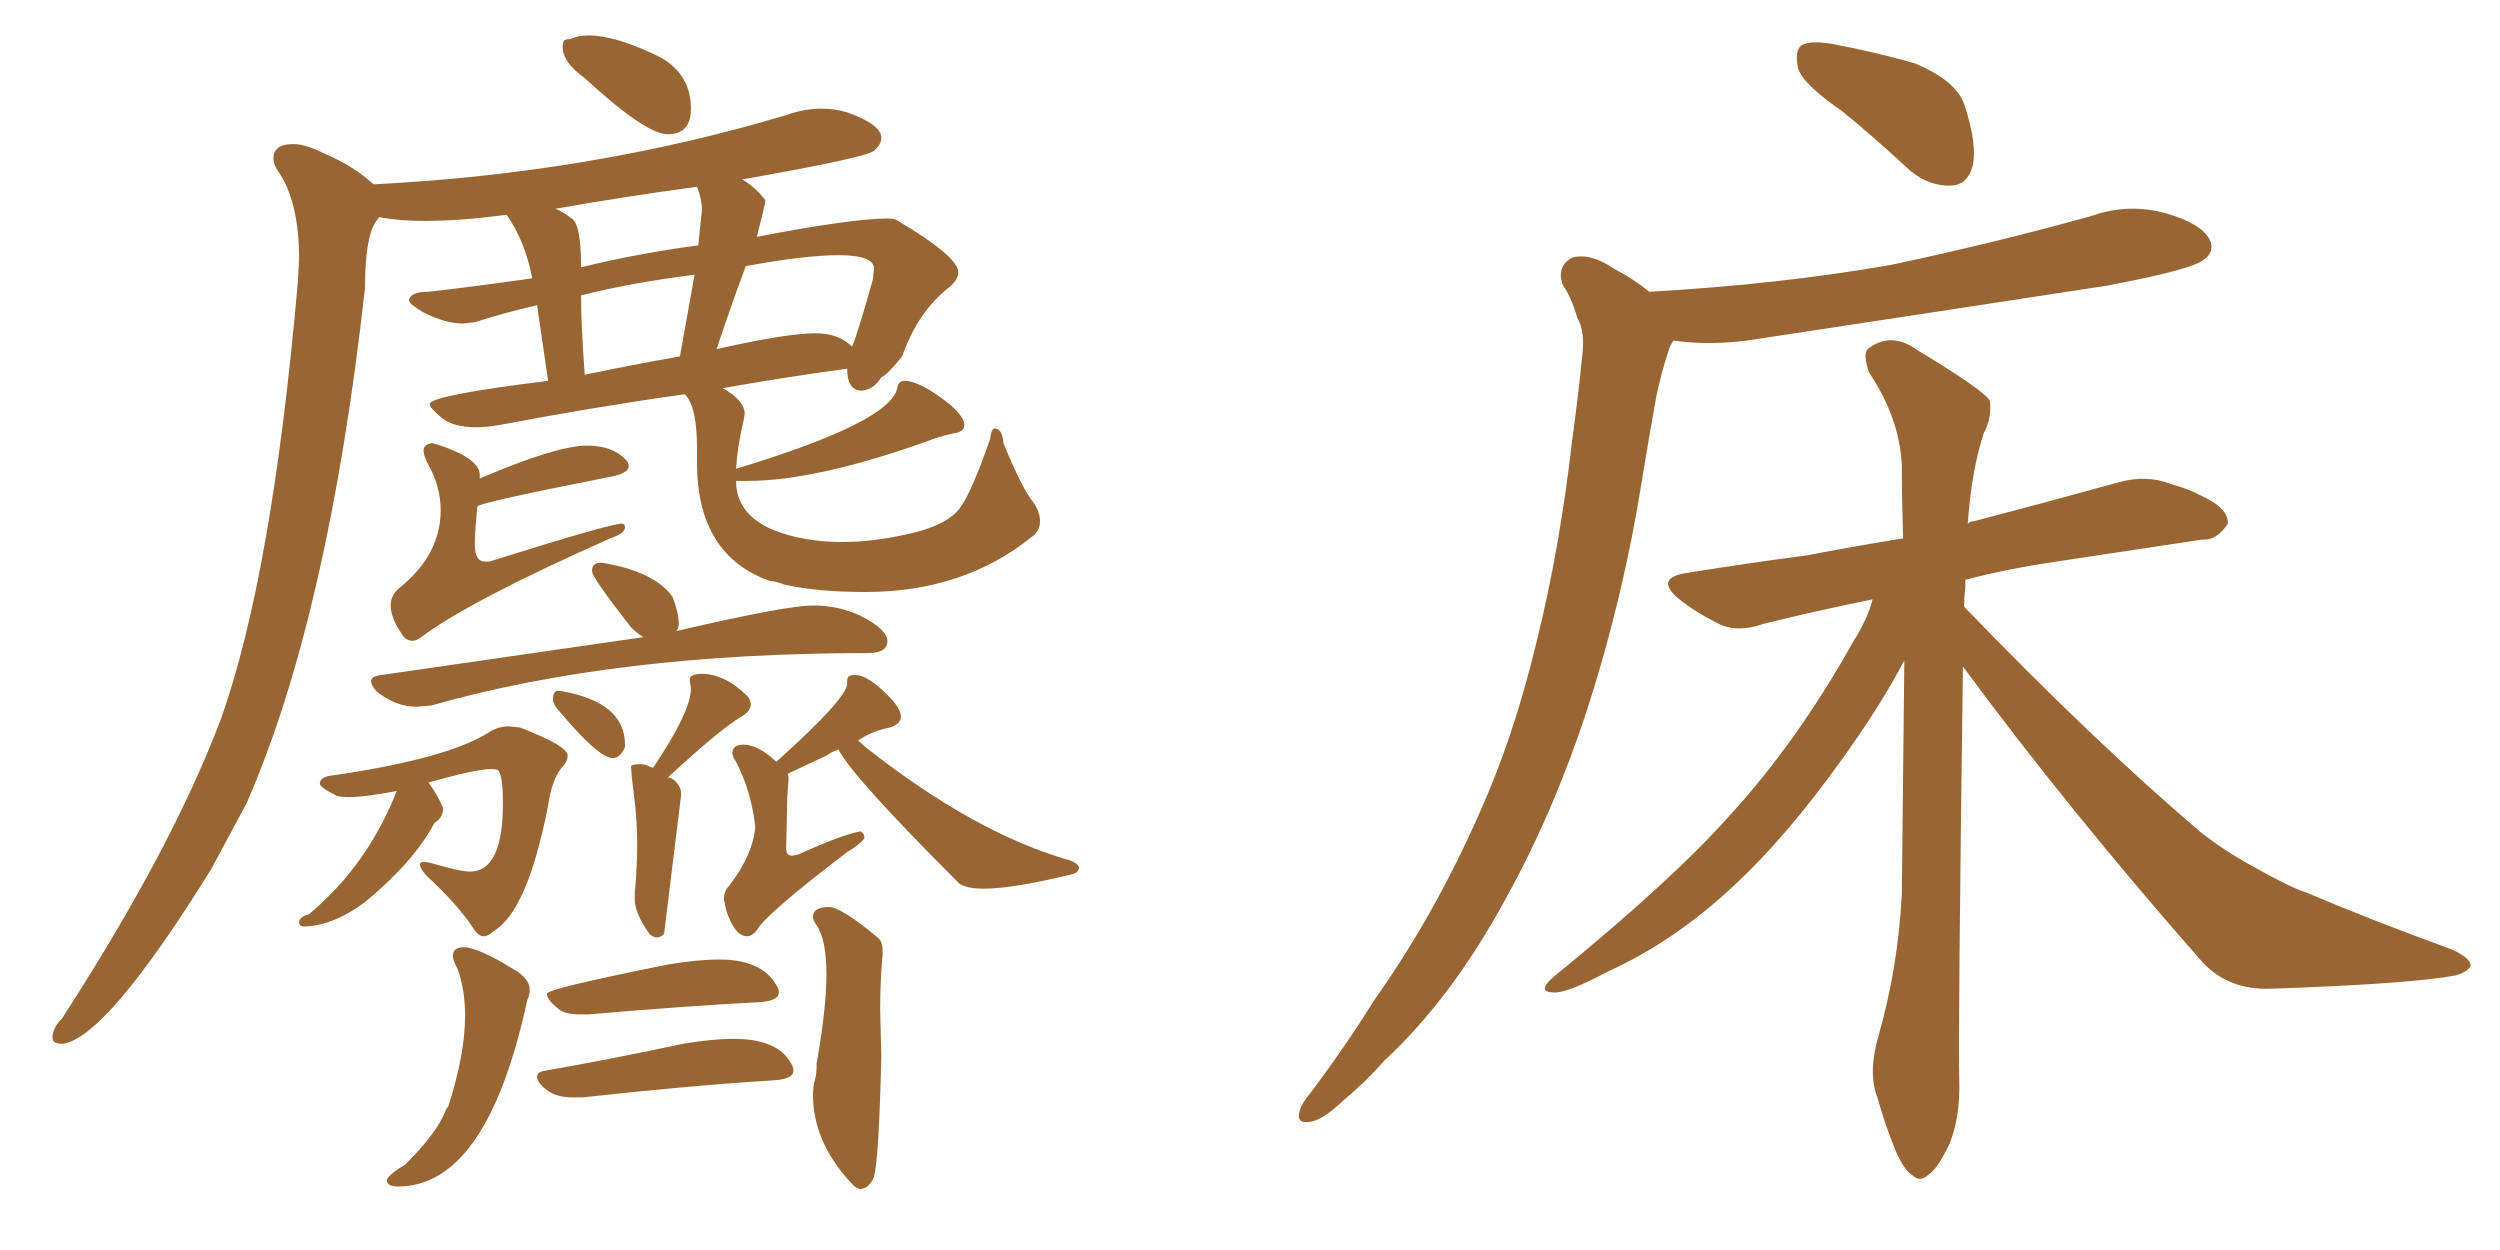 <svg xmlns="http://www.w3.org/2000/svg" xmlns:xlink="http://www.w3.org/1999/xlink" width="300" height="150"><path fill="#996633" padding="10" d="M80.13 16.11L80.13 16.11Q82.91 16.11 82.91 13.04L82.91 13.04Q82.91 8.94 79.25 6.88L79.25 6.88Q73.97 4.25 70.61 4.25L70.61 4.25Q69.43 4.25 68.41 4.69L68.41 4.69Q67.97 4.69 67.75 4.83Q67.53 4.98 67.53 5.71L67.53 5.71Q67.53 7.47 70.17 9.38L70.17 9.38Q77.49 16.11 80.13 16.11ZM49.51 76.90L49.51 76.90Q49.95 76.90 50.54 76.46L50.54 76.46Q56.40 72.07 73.24 64.60L73.24 64.60Q75 64.01 75 63.28L75 63.28Q75 62.84 74.56 62.84L74.56 62.84Q73.24 62.84 58.74 67.38L58.74 67.38L58.15 67.38Q56.98 67.38 56.98 65.33L56.98 65.33Q56.98 63.72 57.28 60.79L57.28 60.79Q57.28 60.35 73.68 57.13L73.68 57.13Q75.44 56.69 75.44 55.96L75.44 55.96Q75.44 55.52 75.15 55.22L75.15 55.22Q73.54 53.47 70.46 53.47L70.46 53.47Q66.80 53.47 57.57 57.42L57.57 57.42L57.57 56.98Q57.57 55.08 52.88 53.47L52.88 53.47L51.86 53.17Q50.83 53.32 50.83 54.05L50.83 54.05Q50.83 54.64 51.27 55.52L51.27 55.52Q52.88 58.30 52.88 61.23L52.88 61.23Q52.88 66.50 48.05 70.46L48.05 70.46Q46.88 71.34 46.88 72.66L46.88 72.66Q46.88 74.27 48.49 76.46L48.49 76.46Q48.93 76.90 49.51 76.90ZM7.32 125.24L7.62 125.24Q12.89 124.37 25.34 104.30L25.34 104.30L29.59 96.39Q39.40 73.97 43.80 34.57L43.80 34.57Q43.80 27.83 45.41 26.22L45.41 26.22Q45.41 26.07 45.56 26.07L45.56 26.07Q47.90 26.51 50.98 26.51L50.98 26.51Q55.22 26.51 60.79 25.78L60.79 25.78Q62.99 28.86 63.87 33.40L63.87 33.40Q56.69 34.42 51.42 35.01L51.42 35.01Q49.22 35.01 49.07 36.04L49.07 36.04Q49.07 36.47 50.83 37.50L50.83 37.50Q53.47 38.82 55.52 38.82L55.52 38.82L56.98 38.67Q60.06 37.65 64.45 36.62L64.45 36.62L65.77 45.70Q51.56 47.46 51.56 48.49L51.56 48.49Q51.56 48.93 52.95 50.10Q54.35 51.27 57.13 51.27L57.13 51.27Q58.45 51.27 60.06 50.98L60.06 50.98Q71.63 48.78 82.18 47.31L82.18 47.31Q83.64 48.78 83.64 53.76L83.64 53.76L83.64 55.52Q83.64 66.65 92.43 69.73L92.43 69.73Q93.02 69.73 94.19 70.17L94.19 70.17Q98.14 71.04 103.86 71.04L103.86 71.04Q115.58 71.04 123.78 64.45L123.78 64.45Q124.80 63.72 124.80 62.55L124.80 62.55Q124.80 61.52 124.07 60.35L124.07 60.35Q122.75 58.89 120.41 53.17L120.41 53.17Q120.26 51.42 119.38 51.42L119.38 51.42Q118.95 51.42 118.80 52.73L118.80 52.73Q116.60 59.03 115.21 60.94Q113.82 62.84 109.86 63.87L109.86 63.87Q105.18 65.04 101.07 65.04L101.07 65.04Q96.39 65.04 92.72 63.57L92.72 63.57Q88.33 61.67 88.33 57.71L88.33 57.71L89.65 57.71Q97.85 57.71 111.04 53.03L111.04 53.03Q112.50 52.44 114.40 52.00L114.40 52.00Q115.72 51.86 115.72 50.98L115.72 50.98Q115.72 50.10 114.11 48.63L114.11 48.63Q110.45 45.70 108.54 45.70L108.54 45.70Q107.81 45.70 107.67 46.58L107.67 46.58Q106.79 50.68 88.33 56.25L88.33 56.25Q88.48 53.61 89.21 50.54L89.21 50.54L89.36 49.66Q89.36 48.05 86.72 46.58L86.72 46.58Q94.19 45.26 101.66 44.24L101.66 44.24Q101.66 46.88 103.42 46.88L103.42 46.88Q104.88 46.73 105.76 45.26L105.76 45.26Q106.35 45.12 108.25 42.77L108.25 42.77Q110.16 37.35 113.96 34.42L113.96 34.42Q114.99 33.54 114.99 32.67L114.99 32.67Q114.99 30.76 107.52 26.37L107.52 26.37Q107.23 26.22 106.49 26.22L106.49 26.22Q102.25 26.22 90.82 28.42L90.82 28.42Q91.85 24.46 91.85 24.02L91.85 24.02L91.11 23.14Q90.09 22.12 89.06 21.53L89.06 21.53Q104.00 18.90 104.88 18.09Q105.76 17.29 105.76 16.55L105.76 16.55Q105.76 14.94 101.66 13.48L101.66 13.48Q100.20 13.04 98.58 13.04L98.58 13.04Q96.53 13.04 94.48 13.77L94.48 13.77Q71.04 20.80 44.82 22.12L44.82 22.12Q42.48 19.92 38.67 18.31L38.67 18.31Q36.62 17.29 35.16 17.29L35.16 17.29Q32.81 17.29 32.81 19.04L32.81 19.04Q32.81 19.63 33.25 20.36L33.25 20.36Q35.89 24.02 35.89 31.05L35.89 31.05L35.74 33.84Q32.67 68.99 26.51 86.28L26.51 86.28Q20.65 101.81 7.47 122.17L7.47 122.17Q6.30 123.34 6.30 124.51L6.30 124.51Q6.30 125.24 7.32 125.24L7.32 125.24ZM85.99 41.89L85.99 41.89Q87.74 36.62 89.50 31.93L89.50 31.93Q96.68 30.62 100.63 30.62L100.63 30.62Q104.88 30.62 104.88 32.23L104.88 32.23L104.74 33.54Q102.98 39.84 102.25 41.60L102.25 41.60Q100.63 39.99 97.85 39.99L97.85 39.99Q94.48 39.99 85.99 41.89ZM70.17 44.97L70.17 44.97Q69.73 39.11 69.73 35.45L69.73 35.45Q75.44 33.98 83.35 32.96L83.35 32.96L81.59 42.77Q75.73 43.80 70.17 44.97ZM69.73 32.08L69.73 32.08Q69.73 27.10 68.70 26.29Q67.68 25.49 66.65 25.05L66.65 25.05Q75 23.58 83.64 22.41L83.64 22.41Q84.23 23.88 84.23 25.20L84.23 25.20L83.79 29.44Q76.17 30.47 69.73 32.08ZM49.95 84.81L49.95 84.81L51.71 84.67Q73.83 78.37 104.15 78.37L104.15 78.37Q106.49 78.37 106.49 76.90L106.49 76.90Q106.49 76.17 105.32 75.15L105.32 75.15Q101.95 72.66 97.56 72.66L97.56 72.66Q94.34 72.66 81.15 75.73L81.15 75.73Q81.45 75.44 81.45 74.85L81.45 74.85Q81.45 73.54 80.71 71.63L80.71 71.63Q78.52 68.55 72.22 67.53L72.22 67.53L72.07 67.53Q71.04 67.53 71.04 68.55L71.04 68.55Q71.04 69.29 75.73 75.29L75.73 75.29Q76.32 75.88 77.20 76.46L77.20 76.46L45.70 81.01Q44.53 81.15 44.53 81.74L44.53 81.74Q44.53 82.18 45.12 82.91L45.12 82.91Q47.46 84.81 49.95 84.81ZM73.54 90.97L73.54 90.97Q74.41 90.97 75 89.65L75 89.65L75 89.36Q75 84.23 67.24 82.91L67.24 82.91L66.94 82.91Q66.36 82.91 66.36 83.94L66.36 83.94Q66.36 84.38 66.80 84.96L66.80 84.96Q71.78 90.97 73.54 90.97ZM78.81 112.50L78.81 112.50Q79.25 112.50 79.69 112.06L79.69 112.06L81.74 95.36Q81.74 94.04 80.42 93.31L80.42 93.31L80.13 93.31Q86.43 87.45 89.21 85.84L89.21 85.84Q90.09 85.25 90.09 84.52L90.09 84.52Q90.09 84.08 89.79 83.64L89.79 83.64Q87.01 80.86 84.23 80.86L84.23 80.86Q82.76 80.86 82.76 81.59L82.76 81.59L82.91 82.62Q82.91 85.40 78.37 92.14L78.37 92.14Q77.93 91.99 77.64 91.85Q77.34 91.70 76.90 91.70L76.90 91.70Q75.73 91.70 75.73 91.99L75.73 91.99Q75.73 92.72 76.17 96.24L76.17 96.24Q76.46 98.58 76.46 101.37L76.46 101.37Q76.46 104.15 76.17 107.23L76.17 107.23L76.17 107.96Q76.17 109.57 77.93 112.06L77.93 112.06Q78.37 112.50 78.81 112.50ZM58.01 112.35L58.01 112.35Q58.59 112.35 59.18 111.77L59.18 111.77Q63.28 109.42 65.77 96.68L65.77 96.68Q66.21 93.60 67.38 92.14L67.38 92.14Q68.12 91.41 68.12 90.67L68.12 90.67Q68.12 89.50 62.40 87.30L62.40 87.30L61.08 87.16Q59.91 87.16 58.89 87.74L58.89 87.74Q54.05 90.97 40.14 93.02L40.14 93.02Q38.38 93.16 38.38 94.04L38.38 94.04Q38.38 94.48 40.43 95.51L40.43 95.51Q40.87 95.65 41.89 95.65L41.89 95.65Q43.80 95.65 47.61 94.92L47.61 94.92Q44.09 103.86 37.06 109.72L37.06 109.72Q35.89 110.01 35.89 110.74L35.89 110.74Q35.89 111.04 36.33 111.18L36.33 111.18Q39.84 111.18 43.80 108.25L43.80 108.25Q49.66 103.42 52.15 98.73L52.15 98.73Q53.17 98.14 53.17 96.97L53.17 96.97Q52.59 95.51 51.42 93.90L51.42 93.90Q57.13 92.29 58.89 92.29L58.89 92.29Q59.62 92.29 59.77 92.43L59.77 92.43Q60.35 93.02 60.35 96.39L60.35 96.39Q60.35 104.59 56.40 104.59L56.40 104.59Q55.22 104.59 51.71 103.56L51.71 103.56L50.98 103.42Q50.39 103.42 50.39 103.71L50.39 103.71Q50.39 104.15 51.12 105.03L51.12 105.03Q55.08 108.69 56.84 111.47L56.84 111.47Q57.42 112.35 58.01 112.35ZM89.65 112.35L89.65 112.35Q90.23 112.35 90.82 111.62L90.82 111.62Q91.85 109.72 101.66 102.25L101.66 102.25Q103.13 101.37 103.71 100.63L103.71 100.63L103.71 100.34Q103.71 100.05 103.27 99.76L103.27 99.76Q100.93 100.20 95.80 102.54L95.80 102.54L95.07 102.69Q94.34 102.69 94.34 101.81L94.34 101.81L94.48 95.51L94.63 93.46Q94.63 93.02 94.48 92.87L94.48 92.87L99.17 90.67Q99.76 90.23 100.63 89.94L100.63 89.94Q102.10 93.02 115.14 106.05L115.14 106.05Q116.02 106.64 118.07 106.64L118.07 106.64Q121.58 106.64 128.76 104.88L128.76 104.88Q129.35 104.74 129.49 104.15L129.49 104.15Q129.49 103.71 128.47 103.27L128.47 103.27Q117.04 100.05 103.86 89.65L103.86 89.65Q103.42 89.21 103.20 89.06Q102.98 88.92 102.98 88.77L102.98 88.77L103.13 88.77Q104.59 87.74 106.79 87.30L106.79 87.30Q108.11 86.87 108.11 85.99L108.11 85.99Q108.11 84.67 105.32 82.32L105.32 82.32Q103.71 81.01 102.69 81.01L102.69 81.01L102.39 81.01Q101.66 81.01 101.66 81.74L101.66 81.74L101.66 82.03Q101.66 83.79 93.16 91.41L93.16 91.41Q90.97 89.36 89.21 89.36L89.21 89.36Q87.89 89.36 87.89 90.38L87.89 90.38Q87.89 90.82 88.33 91.41L88.33 91.41Q90.23 95.07 90.67 99.61L90.67 99.61L90.67 98.73Q90.53 102.39 87.45 106.35L87.45 106.35Q86.87 106.93 86.87 107.96L86.87 107.96L87.16 109.28Q88.18 112.35 89.65 112.35ZM47.75 142.38L47.75 142.38Q58.45 142.38 63.28 119.97L63.28 119.97Q63.57 119.38 63.57 118.80L63.57 118.80Q63.57 117.63 62.11 116.60L62.11 116.60Q57.42 113.67 55.66 113.67L55.66 113.67Q54.35 113.67 54.35 114.70L54.35 114.70Q54.35 115.28 54.93 116.31L54.93 116.31Q55.81 118.80 55.81 121.88L55.81 121.88Q55.81 126.56 53.76 132.86L53.76 132.86Q53.61 132.86 53.47 133.30L53.47 133.30Q52.44 135.94 48.63 139.75L48.63 139.75Q46.88 140.77 46.44 141.50L46.44 141.50L46.44 141.65Q46.44 142.38 47.75 142.38ZM102.54 142.38L103.13 142.68Q104.30 142.68 104.88 141.21L104.88 141.21Q105.47 139.01 105.76 126.71L105.76 126.71L105.62 121.29Q105.62 117.77 105.91 114.55L105.91 114.55L105.91 114.11Q105.91 112.94 105.32 112.50L105.32 112.50Q100.93 108.84 99.46 108.84L99.46 108.84Q97.56 108.84 97.56 110.01L97.56 110.01Q97.56 110.45 98.00 111.04L98.00 111.04Q99.17 112.79 99.17 116.89L99.17 116.89Q99.17 121.00 98.00 127.59L98.00 127.59Q98.00 128.91 97.78 129.64Q97.56 130.37 97.56 131.40L97.56 131.40Q97.56 137.26 102.54 142.38L102.54 142.38ZM69.58 121.73L70.61 121.73Q82.47 120.70 91.11 120.26L91.11 120.26Q93.46 120.12 93.46 119.09L93.46 119.09Q93.46 118.65 93.16 118.21L93.16 118.21Q91.41 115.14 86.28 115.14L86.28 115.14Q83.79 115.14 80.27 115.72L80.27 115.72Q65.63 118.65 65.63 119.24L65.63 119.24Q65.63 119.97 66.94 121.00L66.94 121.00Q67.68 121.73 69.58 121.73L69.58 121.73ZM68.70 131.69L69.87 131.69Q83.20 130.22 92.87 129.64L92.87 129.64Q95.21 129.49 95.21 128.47L95.21 128.47Q95.21 128.03 94.92 127.59L94.92 127.59Q93.31 124.66 88.04 124.66L88.04 124.66Q85.55 124.66 82.03 125.24L82.03 125.24Q73.10 127.15 65.48 128.47L65.48 128.47Q64.45 128.61 64.45 129.20L64.45 129.20Q64.45 129.93 65.63 130.81Q66.80 131.69 68.70 131.69L68.70 131.69ZM221.04 13.33L221.04 13.33Q216.36 10.11 215.77 8.20L215.77 8.20Q215.33 6.01 216.21 5.42L216.21 5.42Q217.24 4.83 219.87 5.27L219.87 5.27Q225.29 6.30 229.83 7.62L229.83 7.62Q234.67 9.67 235.69 12.45L235.69 12.45Q237.30 17.29 236.72 19.92L236.72 19.92Q236.13 22.12 234.23 22.27L234.23 22.27Q231.59 22.41 229.25 20.51L229.25 20.51Q225 16.55 221.04 13.33ZM197.90 35.01L197.90 35.01Q213.57 34.13 226.90 31.79L226.90 31.79Q239.36 29.15 250.93 25.93L250.93 25.93Q255.47 24.32 260.01 25.63L260.01 25.63Q264.11 26.81 265.14 28.71L265.14 28.71Q265.87 30.18 264.40 31.20L264.40 31.20Q262.94 32.37 252.83 34.28L252.83 34.28Q230.86 37.65 209.62 40.87L209.62 40.87Q204.93 41.46 200.83 40.87L200.83 40.87Q200.39 41.46 200.24 42.04L200.24 42.04Q199.37 44.68 198.78 47.46L198.78 47.46Q197.90 52.29 197.02 57.71L197.02 57.71Q194.82 71.63 190.43 85.25L190.43 85.25Q186.33 97.71 180.62 107.96L180.62 107.96Q174.17 119.82 166.11 127.29L166.11 127.29Q163.92 129.79 161.13 132.13L161.13 132.13Q158.64 134.47 157.18 134.62L157.18 134.62Q155.42 134.91 156.01 133.15L156.01 133.15Q156.30 132.28 157.18 131.25L157.18 131.25Q161.28 125.83 164.94 119.97L164.94 119.97Q172.12 109.86 177.54 97.56L177.54 97.56Q181.64 88.48 184.42 76.90L184.42 76.90Q187.21 65.63 188.67 52.73L188.67 52.73Q189.40 47.46 189.84 42.92L189.84 42.92Q190.28 39.84 189.26 38.09L189.26 38.09Q188.53 35.60 187.50 34.13L187.50 34.13Q186.77 31.93 188.67 30.91L188.67 30.91Q190.87 30.32 193.65 32.23L193.65 32.23Q196.14 33.54 197.90 35.01ZM235.55 79.98L235.55 79.98L235.55 79.98Q234.96 124.22 235.11 129.64L235.11 129.64Q235.25 134.03 233.94 137.26L233.94 137.26Q232.47 140.33 231.45 140.92L231.45 140.92Q230.42 141.94 229.54 141.06L229.54 141.06Q228.52 140.48 227.49 138.13L227.49 138.13Q226.17 134.91 225.29 131.69L225.29 131.69Q224.12 128.76 225.44 124.22L225.44 124.22Q227.78 116.02 228.22 107.23L228.22 107.23Q228.37 92.58 228.52 79.25L228.52 79.25Q225.59 84.81 221.04 91.11L221.04 91.11Q214.45 100.34 208.15 106.20L208.15 106.20Q200.98 112.94 192.92 116.60L192.92 116.60Q187.94 119.24 186.47 119.09L186.47 119.09Q184.28 119.09 186.47 117.19L186.47 117.19Q200.83 105.47 207.57 97.85L207.57 97.85Q215.63 89.06 222.36 77.05L222.36 77.05Q224.12 74.27 224.71 71.92L224.71 71.92Q217.53 73.39 211.67 74.85L211.67 74.85Q208.30 76.03 205.96 74.71L205.96 74.71Q203.61 73.54 201.71 72.07L201.71 72.07Q198.19 69.29 202.73 68.70L202.73 68.70Q210.06 67.53 216.80 66.65L216.80 66.65Q222.07 65.63 228.37 64.60L228.37 64.60Q228.22 59.91 228.22 55.81L228.22 55.81Q227.93 50.10 224.27 44.68L224.27 44.68Q223.54 42.48 224.12 41.89L224.12 41.89Q226.90 39.70 230.13 42.04L230.13 42.04Q237.89 46.73 238.77 48.05L238.77 48.05Q239.06 50.10 238.04 52.00L238.04 52.00Q236.57 56.54 236.13 62.84L236.13 62.84Q236.43 62.55 236.87 62.55L236.87 62.55Q245.80 60.21 254.30 57.86L254.30 57.86Q257.52 56.98 260.30 58.01L260.30 58.01Q262.79 58.74 263.82 59.33L263.82 59.33Q267.48 60.94 267.33 62.84L267.33 62.84Q266.02 64.89 264.26 64.75L264.26 64.75Q256.49 65.92 246.83 67.38L246.83 67.38Q240.82 68.26 235.84 69.58L235.84 69.58Q235.84 69.87 235.84 70.46L235.84 70.46Q235.69 71.78 235.69 72.80L235.69 72.80Q251.07 88.77 263.96 99.76L263.96 99.76Q266.89 102.10 270.41 104.00L270.41 104.00Q274.80 106.49 276.71 107.08L276.71 107.08Q284.62 110.45 294.29 113.96L294.29 113.96Q296.48 114.99 296.48 115.87L296.48 115.87Q296.19 116.60 294.73 117.04L294.73 117.04Q289.31 118.07 272.46 118.65L272.46 118.65Q267.48 118.80 264.40 115.58L264.40 115.58Q248.29 97.27 235.55 79.98Z"/></svg>